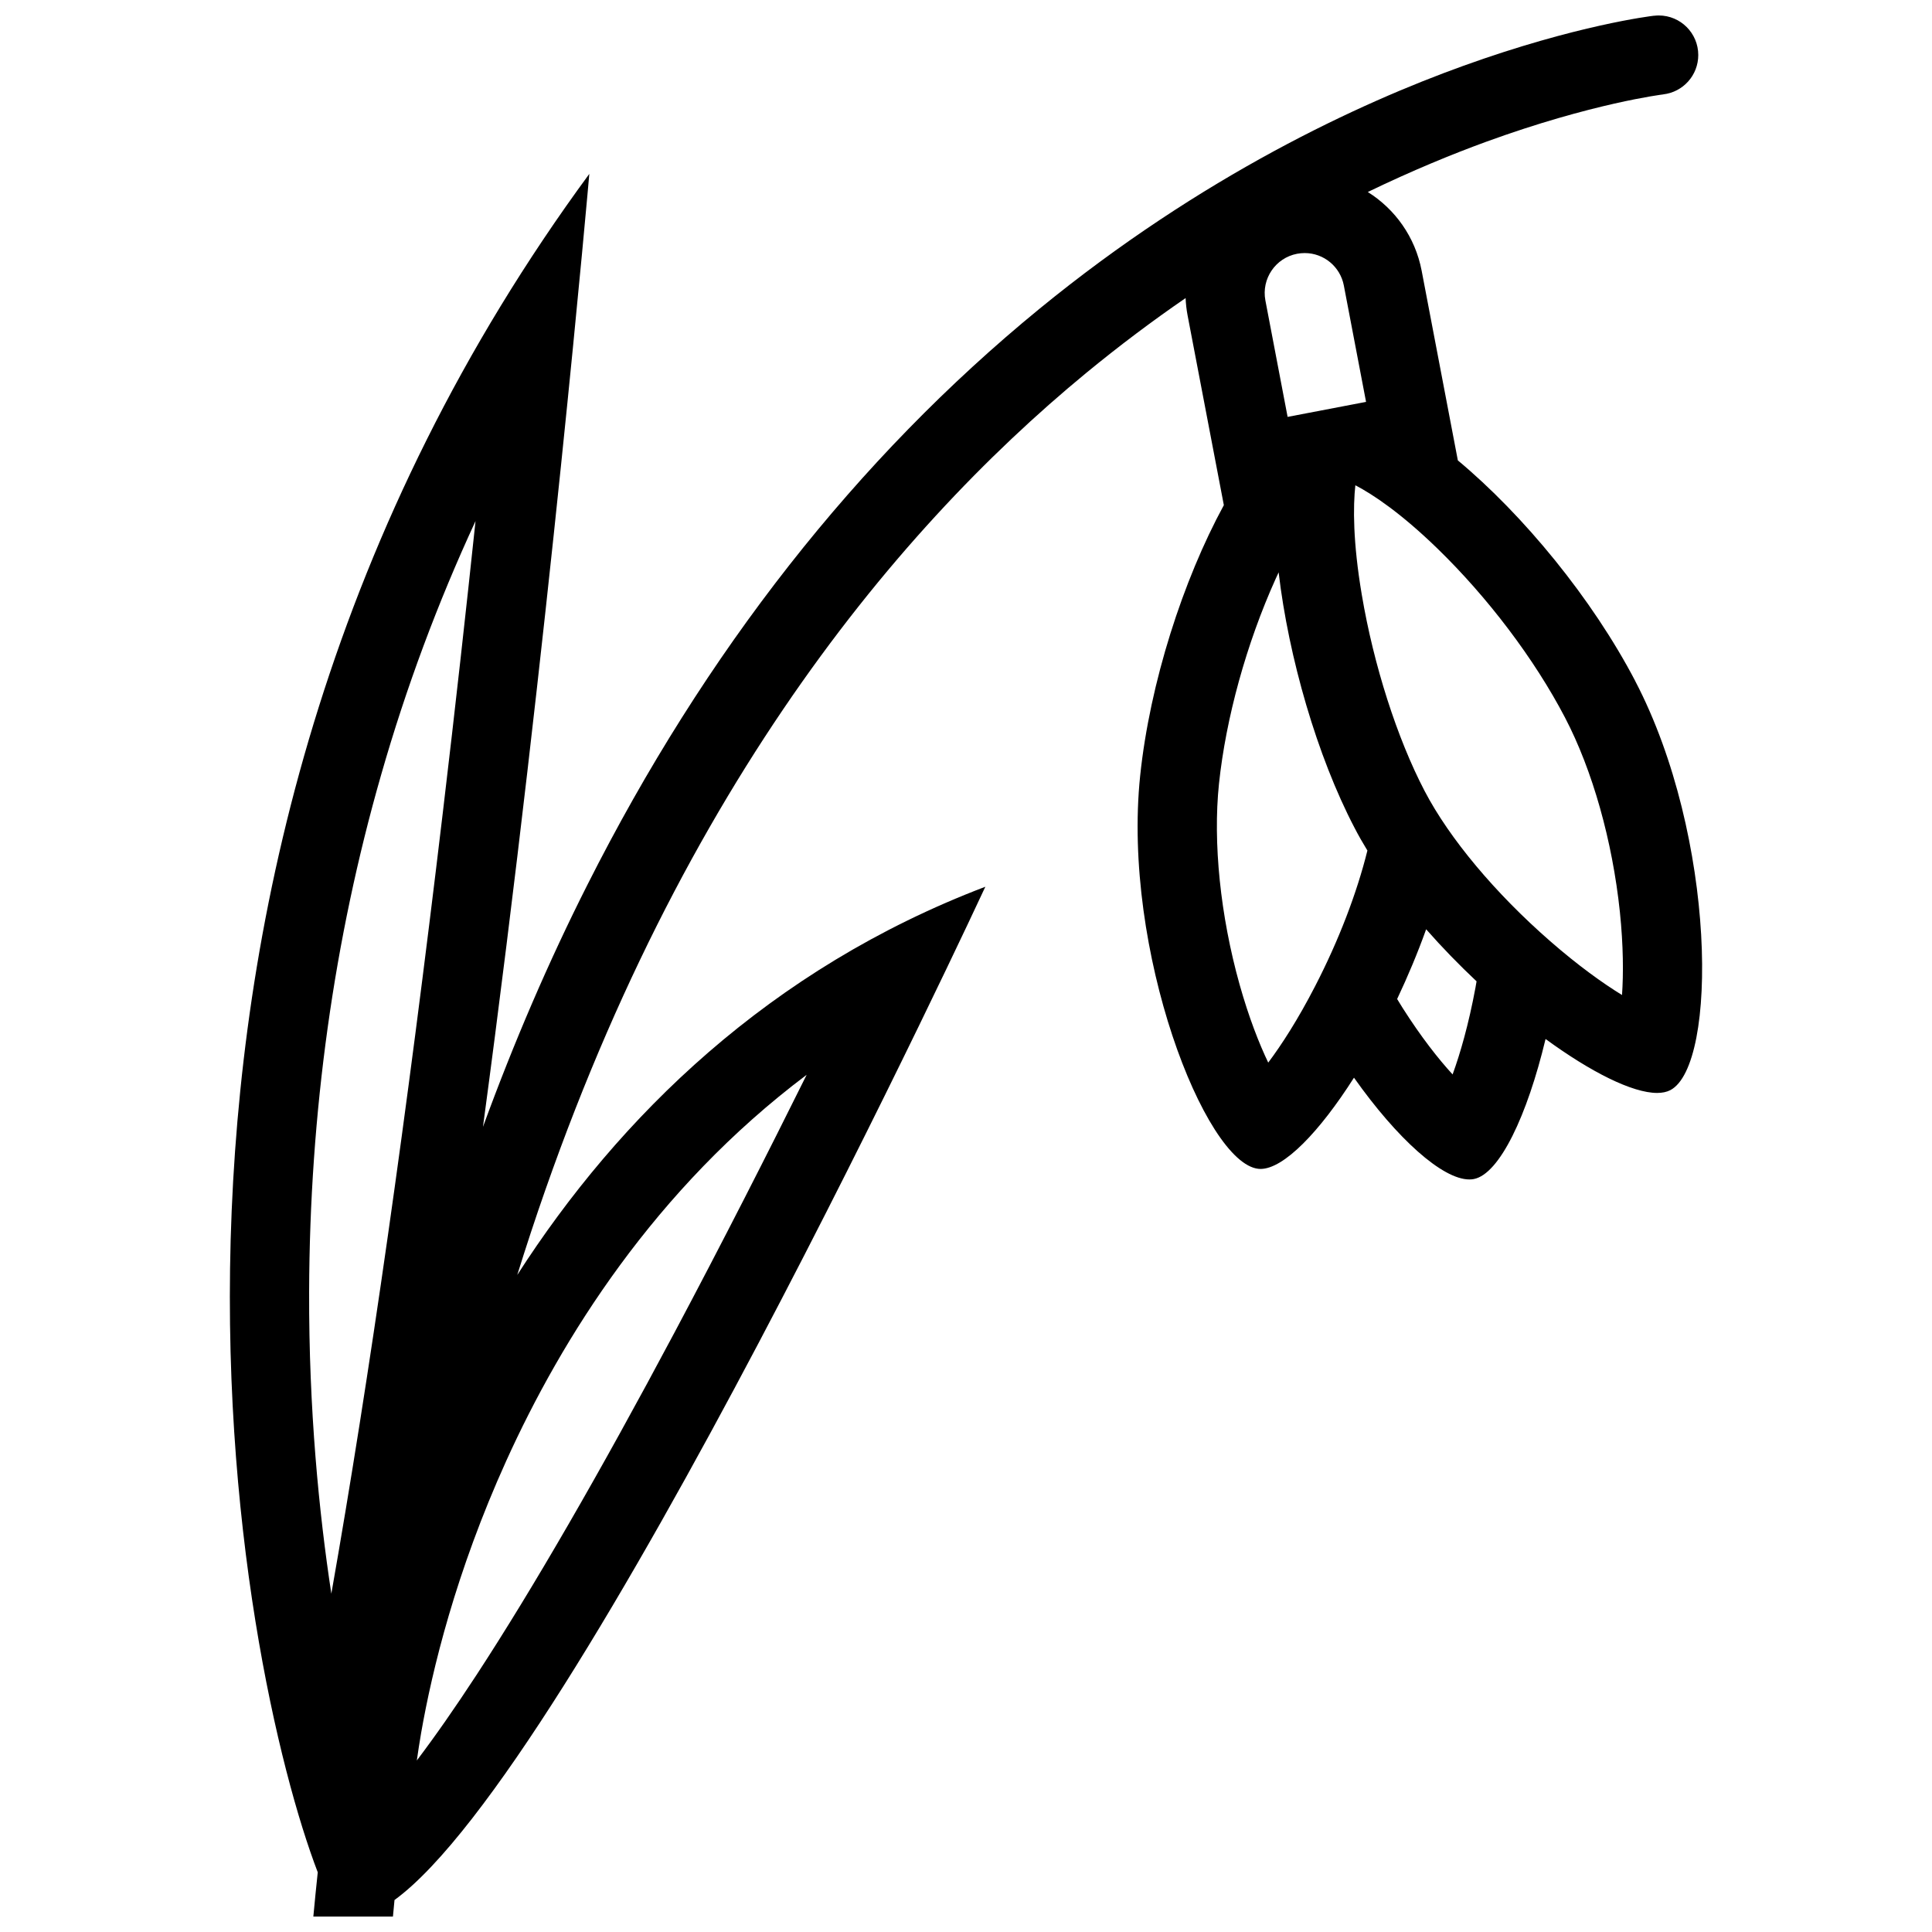 <?xml version="1.0" encoding="UTF-8"?>
<!-- The Best Svg Icon site in the world: iconSvg.co, Visit us! https://iconsvg.co -->
<svg width="800px" height="800px" version="1.1" viewBox="144 144 512 512" xmlns="http://www.w3.org/2000/svg">
 <defs>
  <clipPath id="a">
   <path d="m204 148.09h392v503.81h-392z"/>
  </clipPath>
 </defs>
 <g clip-path="url(#a)">
  <path d="m577.36 324.48c-11.438-21.879-29.645-43.988-47.016-58.473l-9.594-50.277c-1.723-8.98-7.086-16.344-14.27-20.848 11.746-5.672 22.355-10.023 31.336-13.301 28.105-10.238 46.785-12.547 46.957-12.562v-0.012c5.227-0.598 9.285-5.027 9.285-10.426 0-5.793-4.691-10.484-10.484-10.484-0.414 0-0.816 0.031-1.215 0.078v-0.016c-0.816 0.094-20.57 2.477-50.555 13.285-27.414 9.871-69.141 29.059-112.32 64.375-48.371 39.574-88.668 90.93-119.8 152.63-10.238 20.266-19.465 41.68-27.691 64.176 17.496-129.98 28.184-252.55 28.184-252.55-136.42 185.61-92.328 397.01-71.969 450.1-0.414 3.891-0.801 7.797-1.168 11.73h21.094c0.141-1.461 0.262-2.938 0.414-4.383 48.277-35.133 156.58-268.53 156.58-268.53-57.195 21.77-97.078 60.914-124.05 102.88 38.375-123.36 99.199-196.55 150.69-238.97 8.918-7.332 17.758-13.961 26.43-19.91 0.062 1.523 0.23 3.043 0.523 4.582l9.609 50.293c-10.809 19.863-19.602 47.109-22.172 71.68-4.828 46.293 17.16 102.72 31.336 104.2 0.184 0.016 0.367 0.031 0.555 0.031 6.148 0 15.605-9.777 24.77-24.184 11.438 16.176 23.434 26.969 30.566 26.969 0.414 0 0.816-0.031 1.184-0.105 6.812-1.309 14.16-16.805 19.02-37.117 12.008 8.777 23 14.297 29.566 14.297 1.367 0 2.535-0.246 3.492-0.738 12.633-6.582 12.266-67.16-9.293-108.41zm-345.55 241.86c-3.273-21.434-5.981-48.723-5.887-80.043 0.141-47.203 6.551-93.281 19.082-136.96 6.625-23.141 14.992-45.602 25.016-67.25-2.445 23.156-5.352 49.371-8.656 77.152-9.535 80.383-19.547 150.38-29.555 207.1zm125.96-137.5c-10.133 20.418-22.234 44.25-35.039 68.328-19.848 37.301-37.484 67.805-52.414 90.652-5.703 8.734-11.023 16.344-15.852 22.723 0.324-2.32 0.707-4.766 1.152-7.363 2.891-16.512 9.133-42.434 22.555-72.062 14.609-32.23 39.285-71.977 79.598-102.28zm127.46-174.36-5.887-30.855c-1.09-5.734 2.676-11.285 8.41-12.375 0.676-0.121 1.352-0.184 2.016-0.184 5.059 0 9.41 3.613 10.363 8.594l5.887 30.844zm-5.137 171.12c-2.398-5.012-5.121-11.914-7.594-20.711-5.09-18.188-7.086-37.578-5.457-53.184 1.828-17.406 7.289-37.176 15.008-54.289 0.262-0.598 0.539-1.168 0.801-1.738 2.629 22.508 10.211 48.754 20.094 67.664 1.047 2.031 2.199 4.043 3.43 6.059-2.797 11.27-7.578 23.785-13.84 35.918-4.555 8.844-8.887 15.547-12.441 20.281zm54.922-19.863c-1.816 9.777-4.043 17.465-6.059 23-3.754-4.09-8.348-9.918-13.254-17.637-0.492-0.77-0.969-1.555-1.445-2.352 2.812-5.949 5.43-12.176 7.688-18.48 4.227 4.812 8.75 9.457 13.359 13.793-0.105 0.551-0.199 1.121-0.289 1.676zm38.836 1.953c-5.027-3.09-11.547-7.734-19.035-14.27-14.574-12.715-26.707-27.215-33.273-39.793-7.289-13.945-13.516-33.379-16.652-52-2.367-13.977-2.32-23.445-1.707-29.027 4.75 2.477 12.129 7.441 21.633 16.652 13.469 13.055 25.848 29.426 33.934 44.926 7.273 13.914 12.562 32.672 14.531 51.461 0.941 9.086 0.953 16.516 0.57 22.051z"/>
 </g>
</svg>